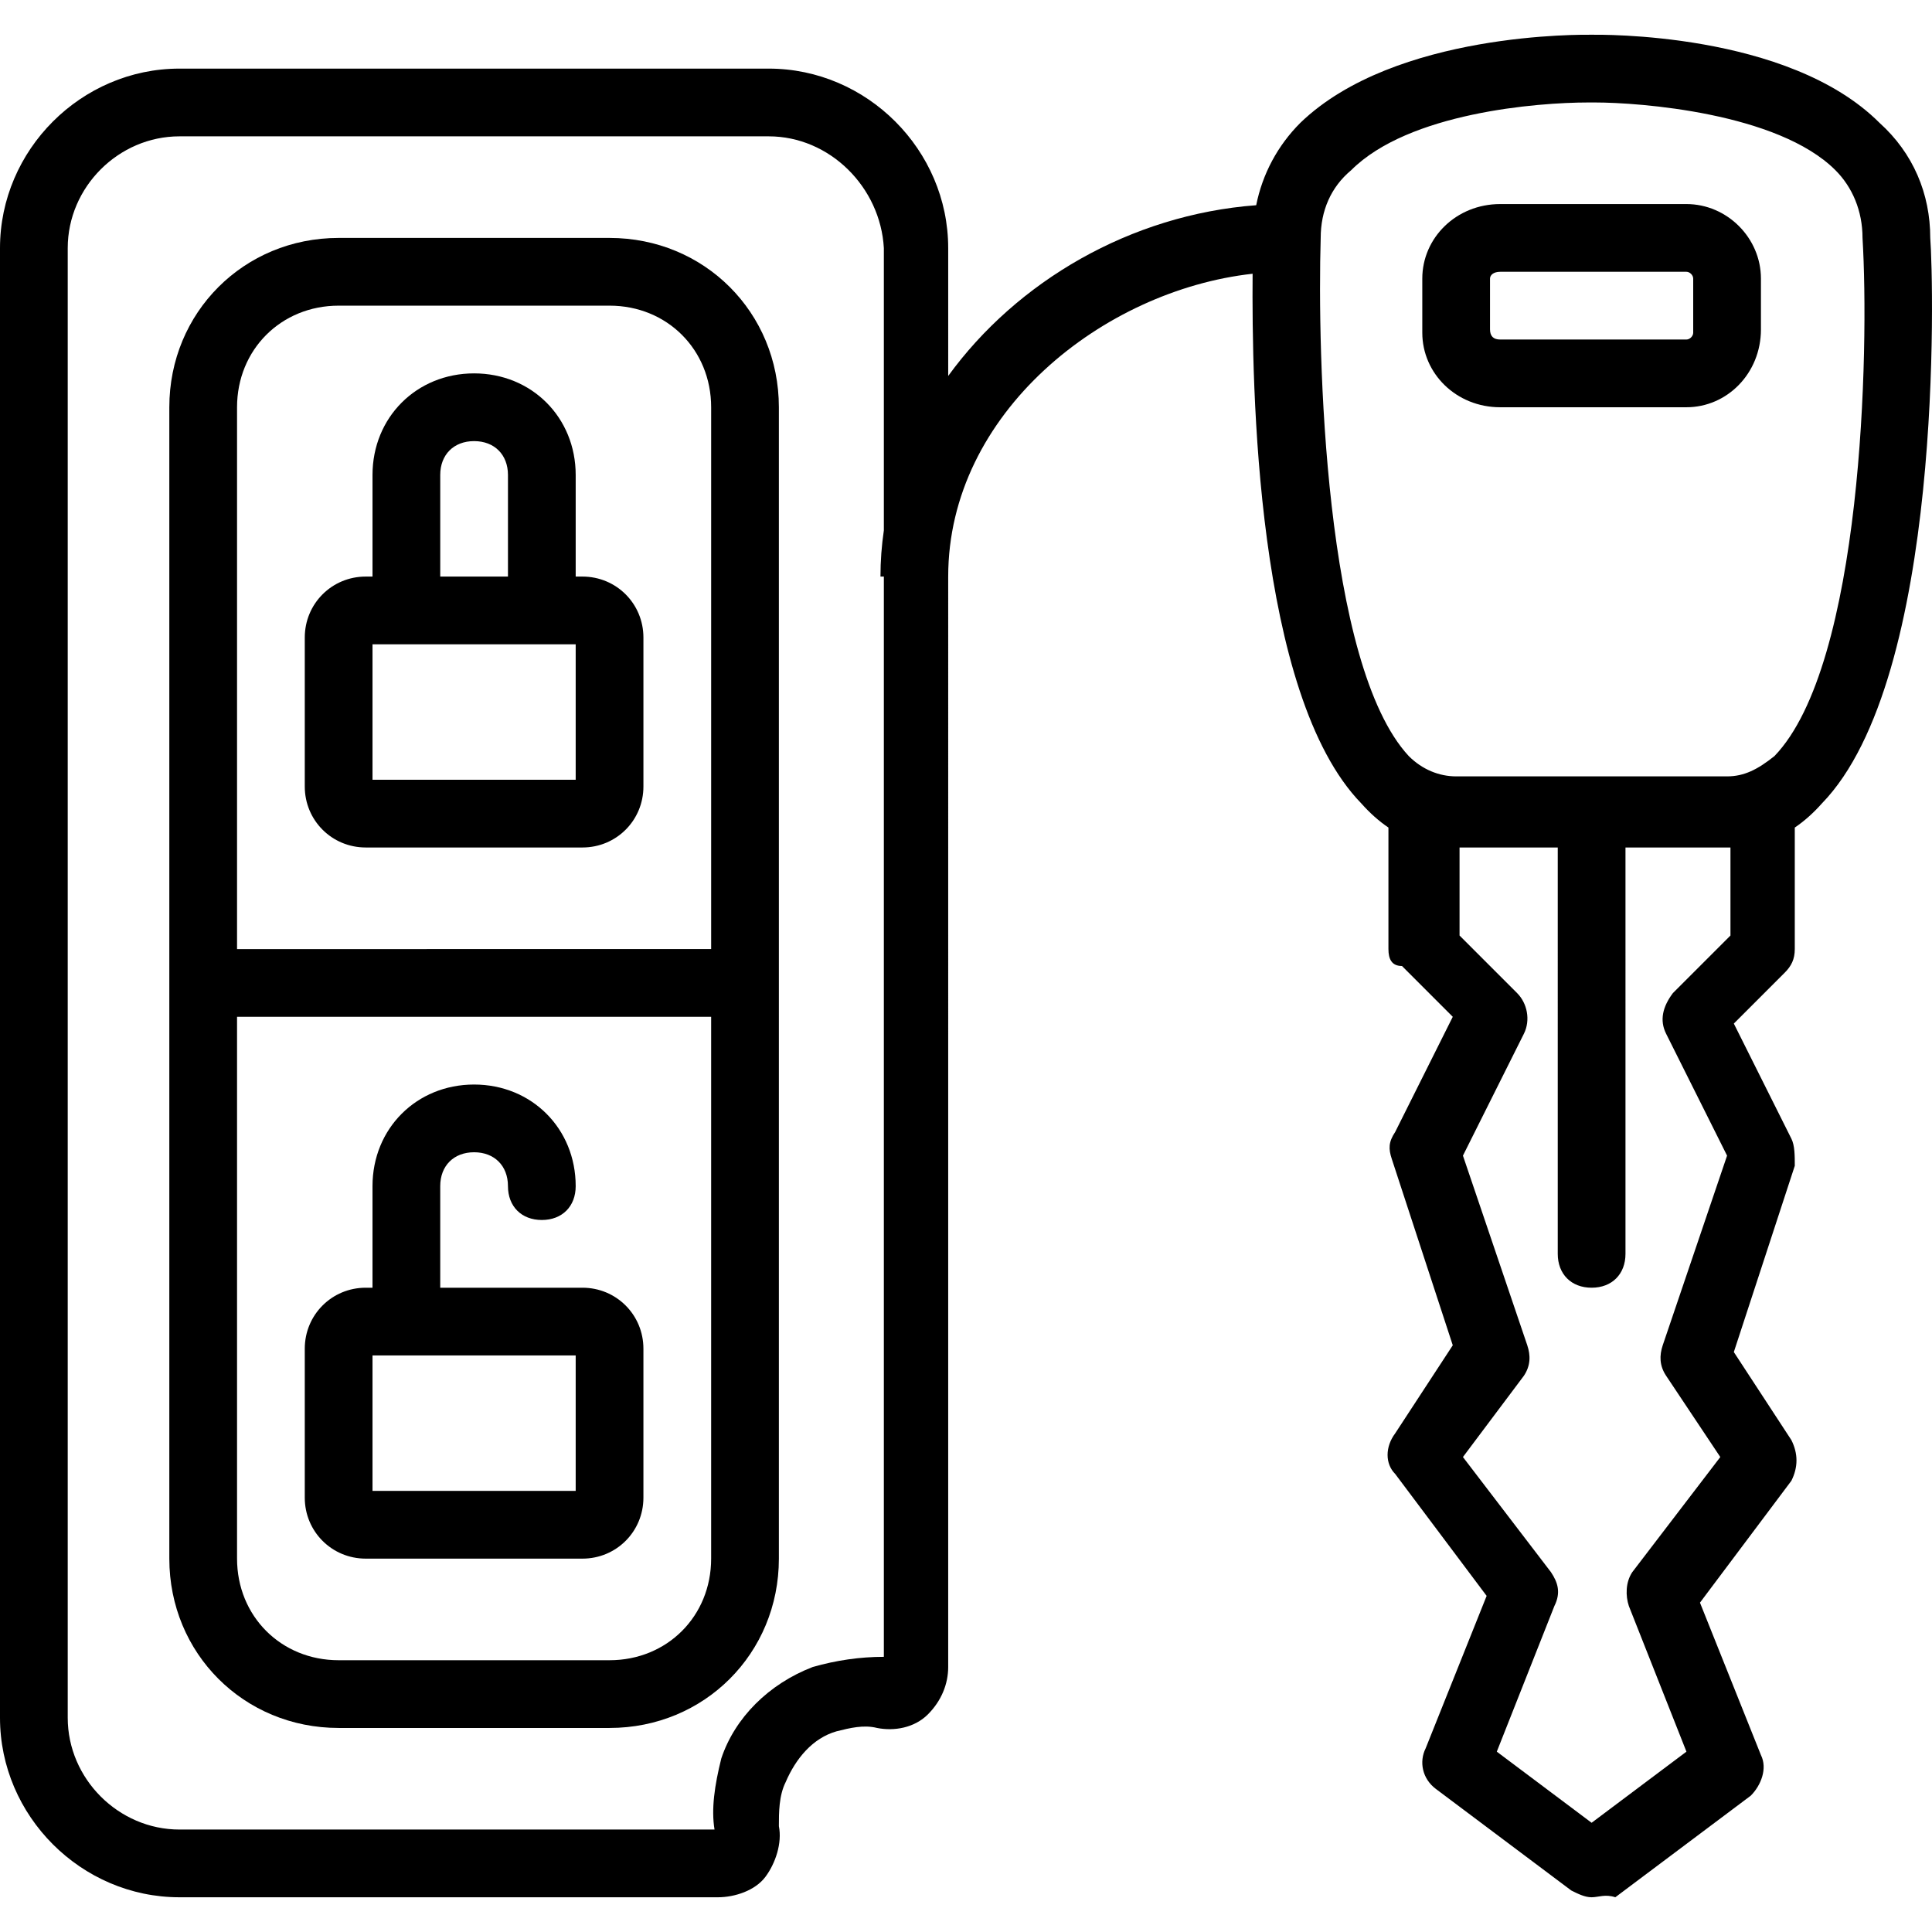 <?xml version="1.0"?>
<svg xmlns="http://www.w3.org/2000/svg" xmlns:xlink="http://www.w3.org/1999/xlink" xmlns:svgjs="http://svgjs.com/svgjs" version="1.1" width="512" height="512" x="0" y="0" viewBox="0 0 503.627 503.627" style="enable-background:new 0 0 512 512" xml:space="preserve"><g>
<g xmlns="http://www.w3.org/2000/svg" transform="translate(1)">
	<g>
		<g>
			<path d="M502.172,62.023c0-11.476-4.414-22.069-13.241-30.014C465.097,8.174,415.662,9.057,413.897,9.057     s-51.2-0.883-75.917,22.952c-5.931,5.931-9.892,13.339-11.52,21.487c-32.774,2.462-62.406,19.873-80.287,44.509V64.671     c0-25.6-21.186-46.786-46.786-46.786h-153.6C20.186,17.885-1,39.071-1,64.671v383.117c0,25.6,21.186,46.786,46.786,46.786     h140.359c4.414,0,9.71-1.766,12.359-5.297c2.648-3.531,4.414-8.828,3.531-13.241c0-3.531,0-7.945,1.766-11.476     c2.648-6.179,7.062-11.476,13.241-13.241c3.531-0.883,7.062-1.766,10.593-0.883c4.414,0.883,9.71,0,13.241-3.531     c3.531-3.531,5.297-7.945,5.297-12.359V150.298c0-42.636,40.361-74.604,79.353-78.94c-0.219,29.021,0.788,109.764,28.344,138.085     c2.254,2.536,4.599,4.617,7.062,6.283v31.676c0,2.648,0.883,4.414,3.531,4.414l13.241,13.241l-15.007,30.014     c-1.765,2.648-1.765,4.414-0.883,7.062l15.89,48.552l-15.007,22.952c-2.648,3.531-2.648,7.945,0,10.593l23.835,31.779     l-15.89,39.724c-1.766,3.531-0.883,7.945,2.648,10.593l35.31,26.483c1.765,0.883,3.531,1.766,5.297,1.766s3.531-0.883,6.179,0     l35.31-26.483c2.648-2.648,4.414-7.062,2.648-10.593l-15.89-39.724l23.834-31.779c1.766-3.531,1.766-7.062,0-10.593     l-15.007-22.952l15.89-48.552c0-2.648,0-5.297-0.883-7.062l-15.007-30.014l13.241-13.241c1.766-1.766,2.648-3.531,2.648-6.179     v-31.676c2.463-1.665,4.808-3.747,7.062-6.283C505.703,176.781,503.055,73.498,502.172,62.023z M229.4,431.898     c-6.179,0-12.359,0.883-18.538,2.648c-11.476,4.414-20.303,13.241-23.834,23.835c-1.766,7.062-2.648,13.241-1.766,18.538H45.786     c-15.89,0-29.131-13.241-29.131-29.131V64.671c0-15.89,13.241-29.131,29.131-29.131h153.6c15.89,0,29.131,13.241,30.014,29.131     v73.584c-0.582,3.959-0.883,7.98-0.883,12.043h0.883V431.898z M450.09,220.919v22.952l-15.007,15.007     c-2.648,3.531-3.531,7.062-1.766,10.593l15.89,31.779l-16.772,49.434c-0.883,2.648-0.883,5.297,0.883,7.945l14.124,21.186     l-22.952,30.014c-1.766,2.648-1.766,6.179-0.883,8.828l15.007,37.959l-24.717,18.538l-24.717-18.538l15.007-37.959     c1.766-3.531,0.883-6.179-0.883-8.828l-22.952-30.014l15.89-21.186c1.766-2.648,1.766-5.297,0.883-7.945l-16.772-49.434     l15.89-31.779c1.766-3.531,0.883-7.945-1.766-10.593l-15.007-15.007v-22.952h25.6V326.85c0,5.297,3.531,8.828,8.828,8.828     c5.297,0,8.828-3.531,8.828-8.828V220.919h26.483H450.09z M461.566,197.085c-4.414,3.531-7.945,5.297-12.359,5.297h-70.621     c-4.414,0-8.828-1.766-12.359-5.297c-22.069-23.834-23.834-105.048-22.952-135.062c0-7.062,2.648-13.241,7.945-17.655     c15.007-15.007,48.552-17.655,61.793-17.655c0,0,0.883,0,1.766,0c11.476,0,47.669,2.648,62.676,17.655     c4.414,4.414,7.062,10.593,7.062,17.655C486.283,91.154,484.517,173.25,461.566,197.085z" fill="#000000" data-original="#000000" style=""/>
			<path d="M438.614,53.195h-48.552c-11.476,0-20.303,8.828-20.303,19.421V86.74c0,10.593,8.828,19.421,20.303,19.421h48.552     c10.593,0,19.421-8.828,19.421-20.303V72.616C458.034,62.023,449.207,53.195,438.614,53.195z M440.379,86.74     c0,0.883-0.883,1.766-1.766,1.766h-48.552c-1.766,0-2.648-0.883-2.648-2.648V72.616c0-0.883,0.883-1.766,2.648-1.766h48.552     c0.883,0,1.766,0.883,1.766,1.766V86.74z" fill="#000000" data-original="#000000" style=""/>
			<path d="M157.897,62.023H87.276c-24.717,0-44.138,19.421-44.138,44.138v300.138c0,24.717,19.421,44.138,44.138,44.138h70.621     c24.717,0,44.138-19.421,44.138-44.138V106.16C202.034,81.443,182.614,62.023,157.897,62.023z M87.276,79.678h70.621     c15.007,0,26.483,11.476,26.483,26.483v141.241H60.793V106.16C60.793,91.154,72.269,79.678,87.276,79.678z M157.897,432.781     H87.276c-15.007,0-26.483-11.476-26.483-26.483V265.057h123.586v141.241C184.379,421.305,172.903,432.781,157.897,432.781z" fill="#000000" data-original="#000000" style=""/>
			<path d="M94.338,220.919h56.497c8.828,0,15.89-7.062,15.89-15.89v-38.841c0-8.828-7.062-15.89-15.89-15.89h-1.766v-26.483     c0-15.007-11.476-26.483-26.483-26.483s-26.483,11.476-26.483,26.483v26.483h-1.766c-8.828,0-15.89,7.062-15.89,15.89v38.841     C78.448,213.857,85.51,220.919,94.338,220.919z M113.759,123.816c0-5.297,3.531-8.828,8.828-8.828     c5.297,0,8.828,3.531,8.828,8.828v26.483h-17.655V123.816z M96.103,167.954h52.966v35.31H96.103V167.954z" fill="#000000" data-original="#000000" style=""/>
			<path d="M150.834,335.678h-37.076v-26.483c0-5.297,3.531-8.828,8.828-8.828c5.297,0,8.828,3.531,8.828,8.828     c0,5.297,3.531,8.828,8.828,8.828s8.828-3.531,8.828-8.828c0-15.007-11.476-26.483-26.483-26.483s-26.483,11.476-26.483,26.483     v26.483h-1.766c-8.828,0-15.89,7.062-15.89,15.89v38.841c0,8.828,7.062,15.89,15.89,15.89h56.497     c8.828,0,15.89-7.062,15.89-15.89v-38.841C166.724,342.74,159.662,335.678,150.834,335.678z M149.069,388.643H96.103v-35.31     h52.966V388.643z" fill="#000000" data-original="#000000" style=""/>
		</g>
	</g>
</g>
<g xmlns="http://www.w3.org/2000/svg">
</g>
<g xmlns="http://www.w3.org/2000/svg">
</g>
<g xmlns="http://www.w3.org/2000/svg">
</g>
<g xmlns="http://www.w3.org/2000/svg">
</g>
<g xmlns="http://www.w3.org/2000/svg">
</g>
<g xmlns="http://www.w3.org/2000/svg">
</g>
<g xmlns="http://www.w3.org/2000/svg">
</g>
<g xmlns="http://www.w3.org/2000/svg">
</g>
<g xmlns="http://www.w3.org/2000/svg">
</g>
<g xmlns="http://www.w3.org/2000/svg">
</g>
<g xmlns="http://www.w3.org/2000/svg">
</g>
<g xmlns="http://www.w3.org/2000/svg">
</g>
<g xmlns="http://www.w3.org/2000/svg">
</g>
<g xmlns="http://www.w3.org/2000/svg">
</g>
<g xmlns="http://www.w3.org/2000/svg">
</g>
</g></svg>
